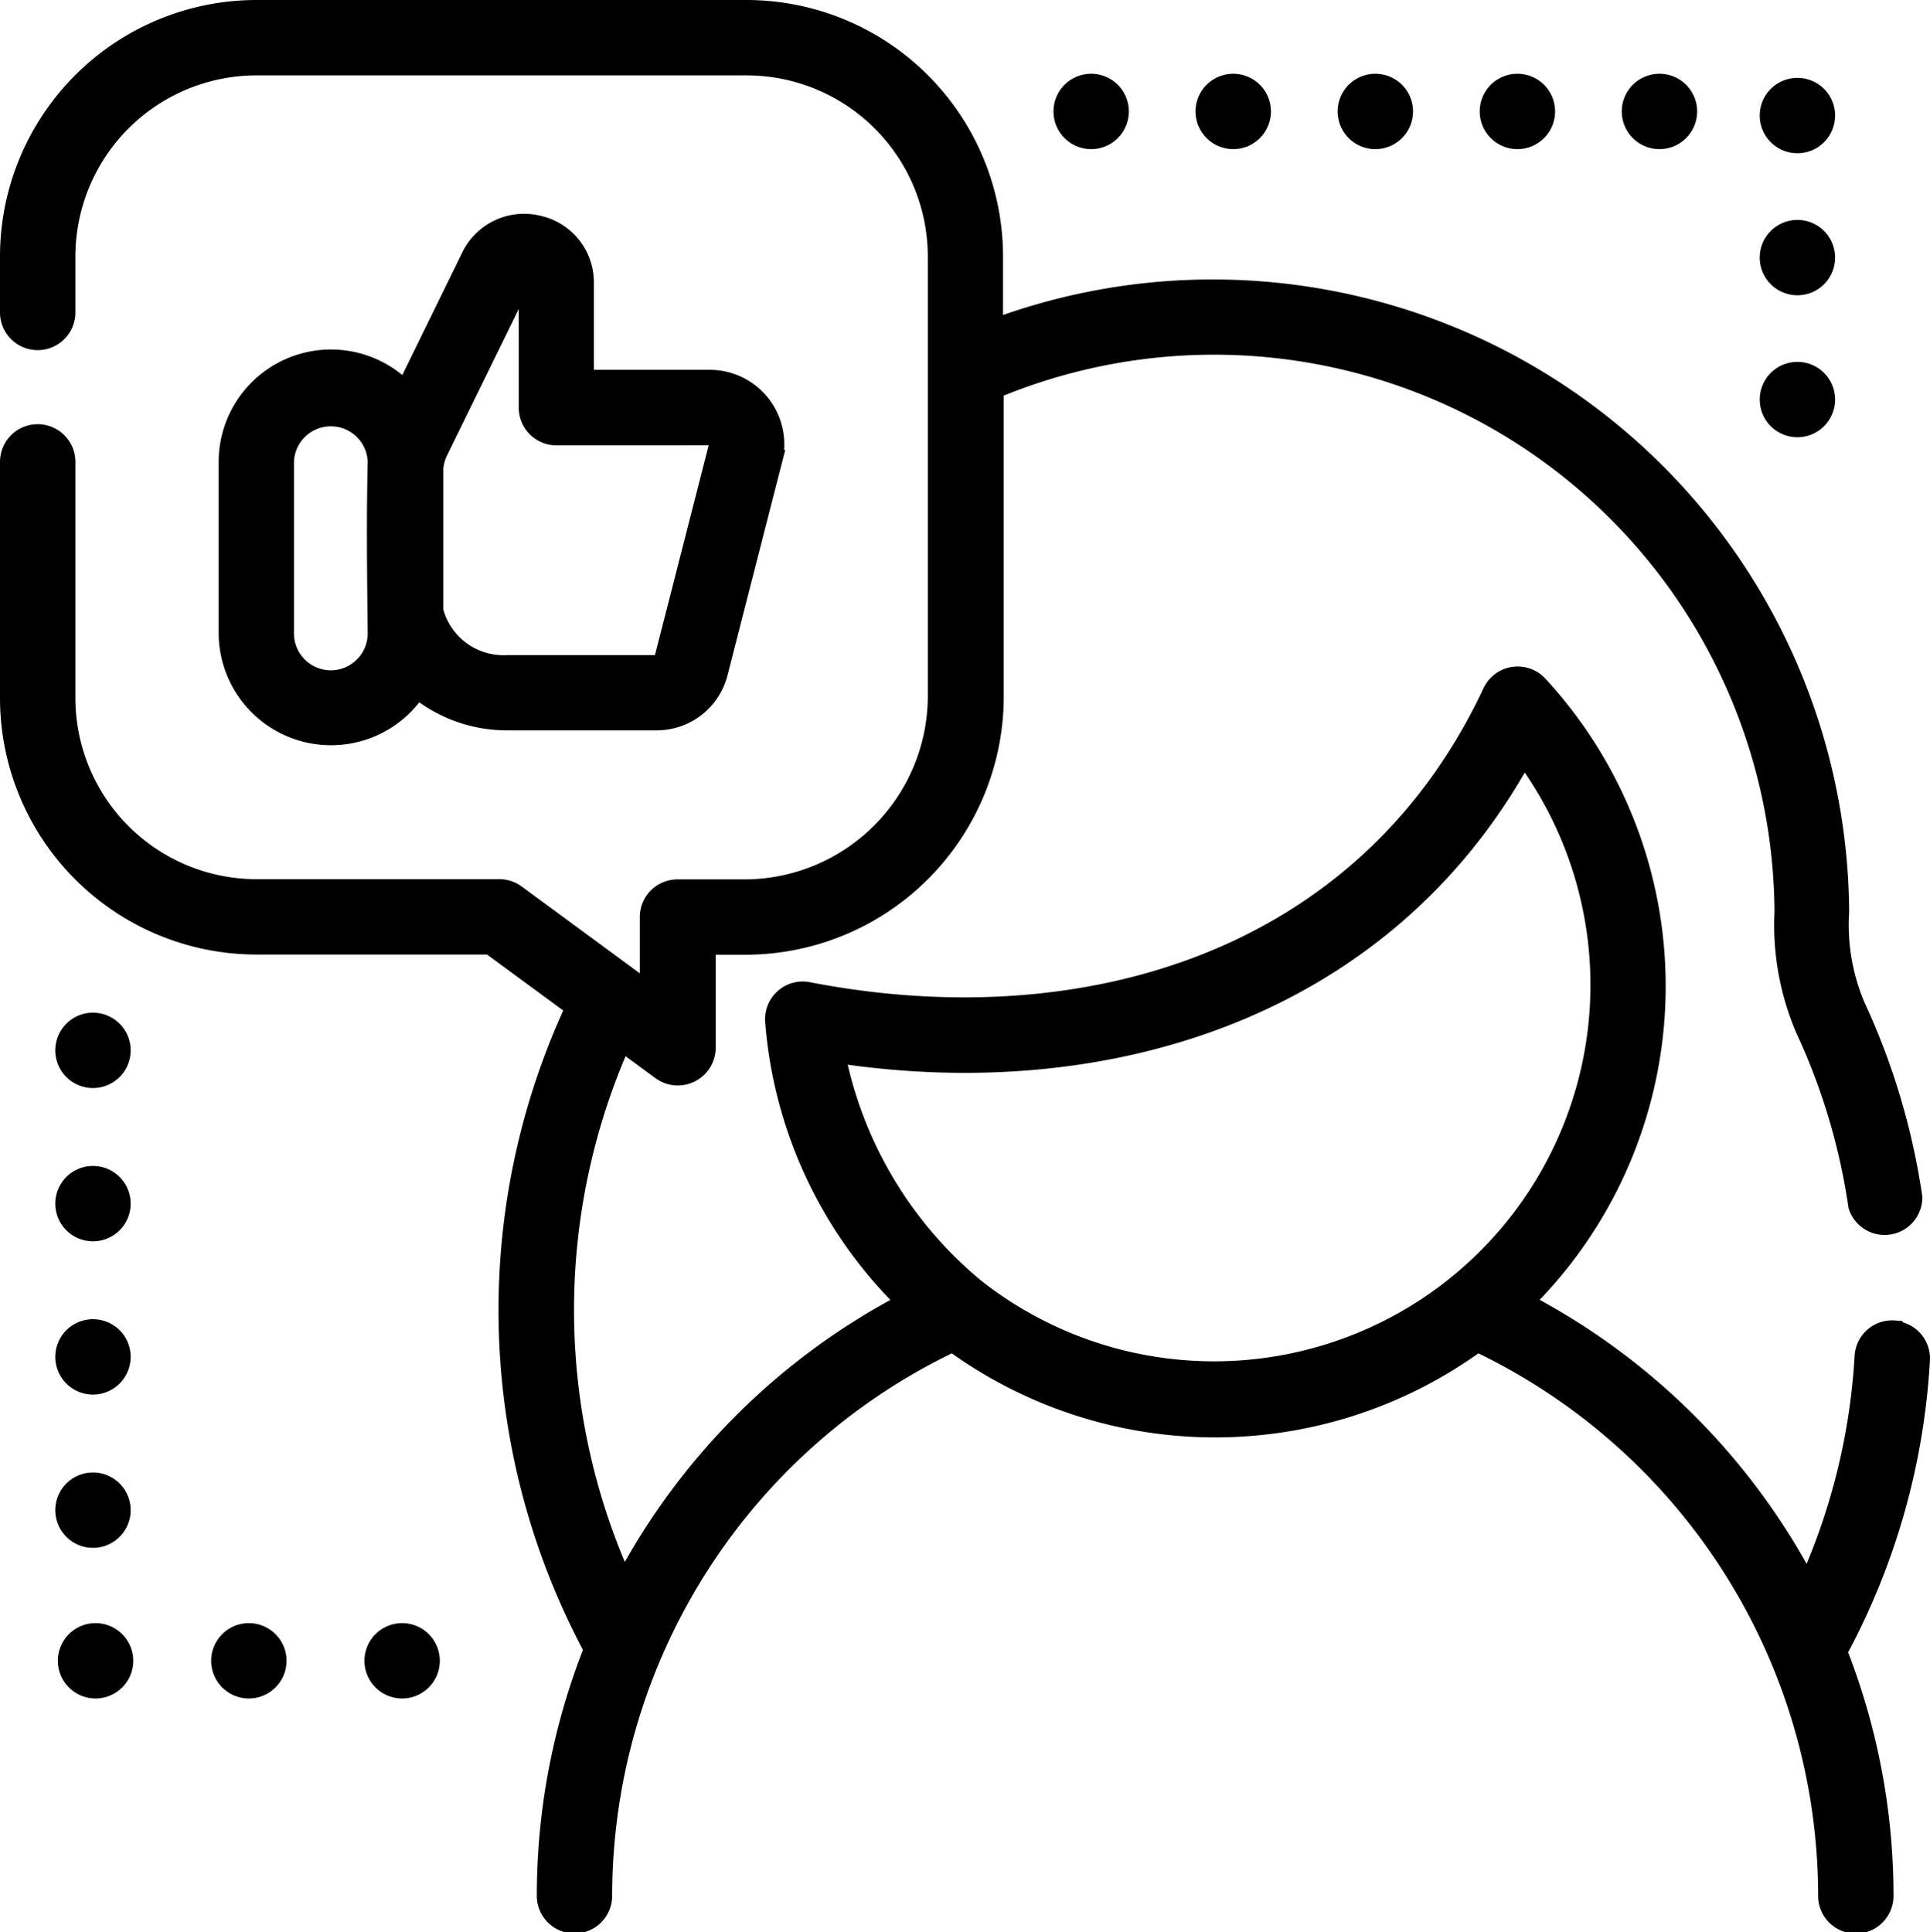 <?xml version="1.0" encoding="UTF-8"?> <svg xmlns="http://www.w3.org/2000/svg" width="30.063" height="30.103" viewBox="0 0 30.063 30.103"><defs><style>.a{stroke:#000;stroke-width:0.3px;}</style></defs><g transform="translate(0.15 0.15)"><path class="a" d="M320.583,20.665a.437.437,0,1,0-.437-.437A.437.437,0,0,0,320.583,20.665Z" transform="translate(-301.523 -18.642)"></path><path class="a" d="M396.583,20.665a.437.437,0,1,0-.437-.437A.437.437,0,0,0,396.583,20.665Z" transform="translate(-373.097 -18.642)"></path><path class="a" d="M282.583,20.665a.437.437,0,1,0-.437-.437A.437.437,0,0,0,282.583,20.665Z" transform="translate(-265.736 -18.642)"></path><path class="a" d="M358.583,20.665a.437.437,0,1,0-.437-.437A.437.437,0,0,0,358.583,20.665Z" transform="translate(-337.31 -18.642)"></path><path class="a" d="M434.583,20.665a.437.437,0,1,0-.437-.437A.437.437,0,0,0,434.583,20.665Z" transform="translate(-408.884 -18.642)"></path><path class="a" d="M471.493,21.755a.437.437,0,1,0-.437-.437A.437.437,0,0,0,471.493,21.755Z" transform="translate(-443.645 -19.668)"></path><path class="a" d="M471.493,59.755a.437.437,0,1,0-.437-.437A.437.437,0,0,0,471.493,59.755Z" transform="translate(-443.645 -55.455)"></path><path class="a" d="M471.493,97.755a.437.437,0,1,0-.437-.437A.437.437,0,0,0,471.493,97.755Z" transform="translate(-443.645 -91.243)"></path><path class="a" d="M15.573,394.845a.437.437,0,1,0-.437-.437A.437.437,0,0,0,15.573,394.845Z" transform="translate(-14.275 -371.031)"></path><path class="a" d="M57.272,434.22a.437.437,0,1,0,.437.437A.437.437,0,0,0,57.272,434.22Z" transform="translate(-53.546 -408.933)"></path><path class="a" d="M98.272,434.22a.437.437,0,1,0,.437.437A.437.437,0,0,0,98.272,434.22Z" transform="translate(-92.158 -408.933)"></path><path class="a" d="M16.272,434.22a.437.437,0,1,0,.437.437A.437.437,0,0,0,16.272,434.22Z" transform="translate(-14.934 -408.933)"></path><path class="a" d="M15.573,312.845a.437.437,0,1,0-.437-.437A.437.437,0,0,0,15.573,312.845Z" transform="translate(-14.275 -293.806)"></path><path class="a" d="M15.573,353.845a.437.437,0,1,0-.437-.437A.437.437,0,0,0,15.573,353.845Z" transform="translate(-14.275 -332.419)"></path><path class="a" d="M15.573,271.845a.437.437,0,1,0-.437-.437A.437.437,0,0,0,15.573,271.845Z" transform="translate(-14.275 -255.194)"></path><path class="a" d="M29.708,20.571a.435.435,0,0,0-.463.409,10.03,10.03,0,0,1-.883,3.575,10.43,10.43,0,0,0-4.421-4.417,6.912,6.912,0,0,0,.224-9.616.437.437,0,0,0-.715.113c-1.963,4.19-6.347,5.5-10.658,4.664a.437.437,0,0,0-.518.463,6.858,6.858,0,0,0,2.05,4.377,10.424,10.424,0,0,0-4.4,4.385,10.285,10.285,0,0,1-.036-8.451l.616.453a.44.44,0,0,0,.7-.352v-1.6h.642a3.876,3.876,0,0,0,3.845-3.843V5.913a8.881,8.881,0,0,1,12.306,8.141,4.11,4.11,0,0,0,.333,1.84,9.91,9.91,0,0,1,.817,2.743A.437.437,0,0,0,30,18.505a10.792,10.792,0,0,0-.893-2.988,3.243,3.243,0,0,1-.247-1.463,9.764,9.764,0,0,0-13.18-9.083V3.843A3.848,3.848,0,0,0,11.838,0H4.2A3.848,3.848,0,0,0,.356,3.843v.875a.437.437,0,0,0,.874,0V3.843A2.974,2.974,0,0,1,4.2.874h7.636a2.974,2.974,0,0,1,2.972,2.969v6.886A3.01,3.01,0,0,1,11.838,13.7H10.759a.437.437,0,0,0-.437.437V15.31L8.244,13.782a.437.437,0,0,0-.259-.085H4.2A2.974,2.974,0,0,1,1.23,10.728V7.046a.437.437,0,0,0-.874,0v3.682A3.848,3.848,0,0,0,4.2,14.571H7.842l1.325.974a11.157,11.157,0,0,0,.285,10,10.4,10.4,0,0,0-.734,3.84.437.437,0,0,0,.874,0,9.553,9.553,0,0,1,5.455-8.625,6.927,6.927,0,0,0,8.172,0,9.56,9.56,0,0,1,5.458,8.627.437.437,0,0,0,.874,0,10.39,10.39,0,0,0-.722-3.805,10.821,10.821,0,0,0,1.289-4.541.437.437,0,0,0-.409-.463ZM15.4,19.922a6.319,6.319,0,0,1-2.181-3.664c4.249.653,8.575-.711,10.722-4.652A6.013,6.013,0,0,1,15.4,19.922Z" transform="translate(-0.356 0)"></path><path class="a" d="M63.685,57.261a.921.921,0,0,0-1.056.457l-1.037,2.12a1.6,1.6,0,0,0-2.757,1.1v2.678a1.6,1.6,0,0,0,2.944.86,2.195,2.195,0,0,0,1.4.5c.776,0,1.552,0,2.328,0a.988.988,0,0,0,.958-.742l.852-3.328a1.01,1.01,0,0,0-.956-1.246q-.99,0-1.981,0V58.148A.911.911,0,0,0,63.685,57.261Zm-3.252,7.08a.725.725,0,0,1-.725-.725V60.938a.725.725,0,0,1,1.449,0c-.022.892-.01,1.786,0,2.678A.726.726,0,0,1,60.433,64.341Zm5.927-3.805a.127.127,0,0,1,.111.155l-.849,3.317,0,.009a.116.116,0,0,1-.112.087c-.776,0-1.552,0-2.327,0a1.122,1.122,0,0,1-1.148-.84V61.03a.8.8,0,0,1,.075-.256l1.3-2.656a.063.063,0,0,1,.1.031V60.1a.437.437,0,0,0,.437.437Z" transform="translate(-55.429 -53.898)"></path></g></svg> 
